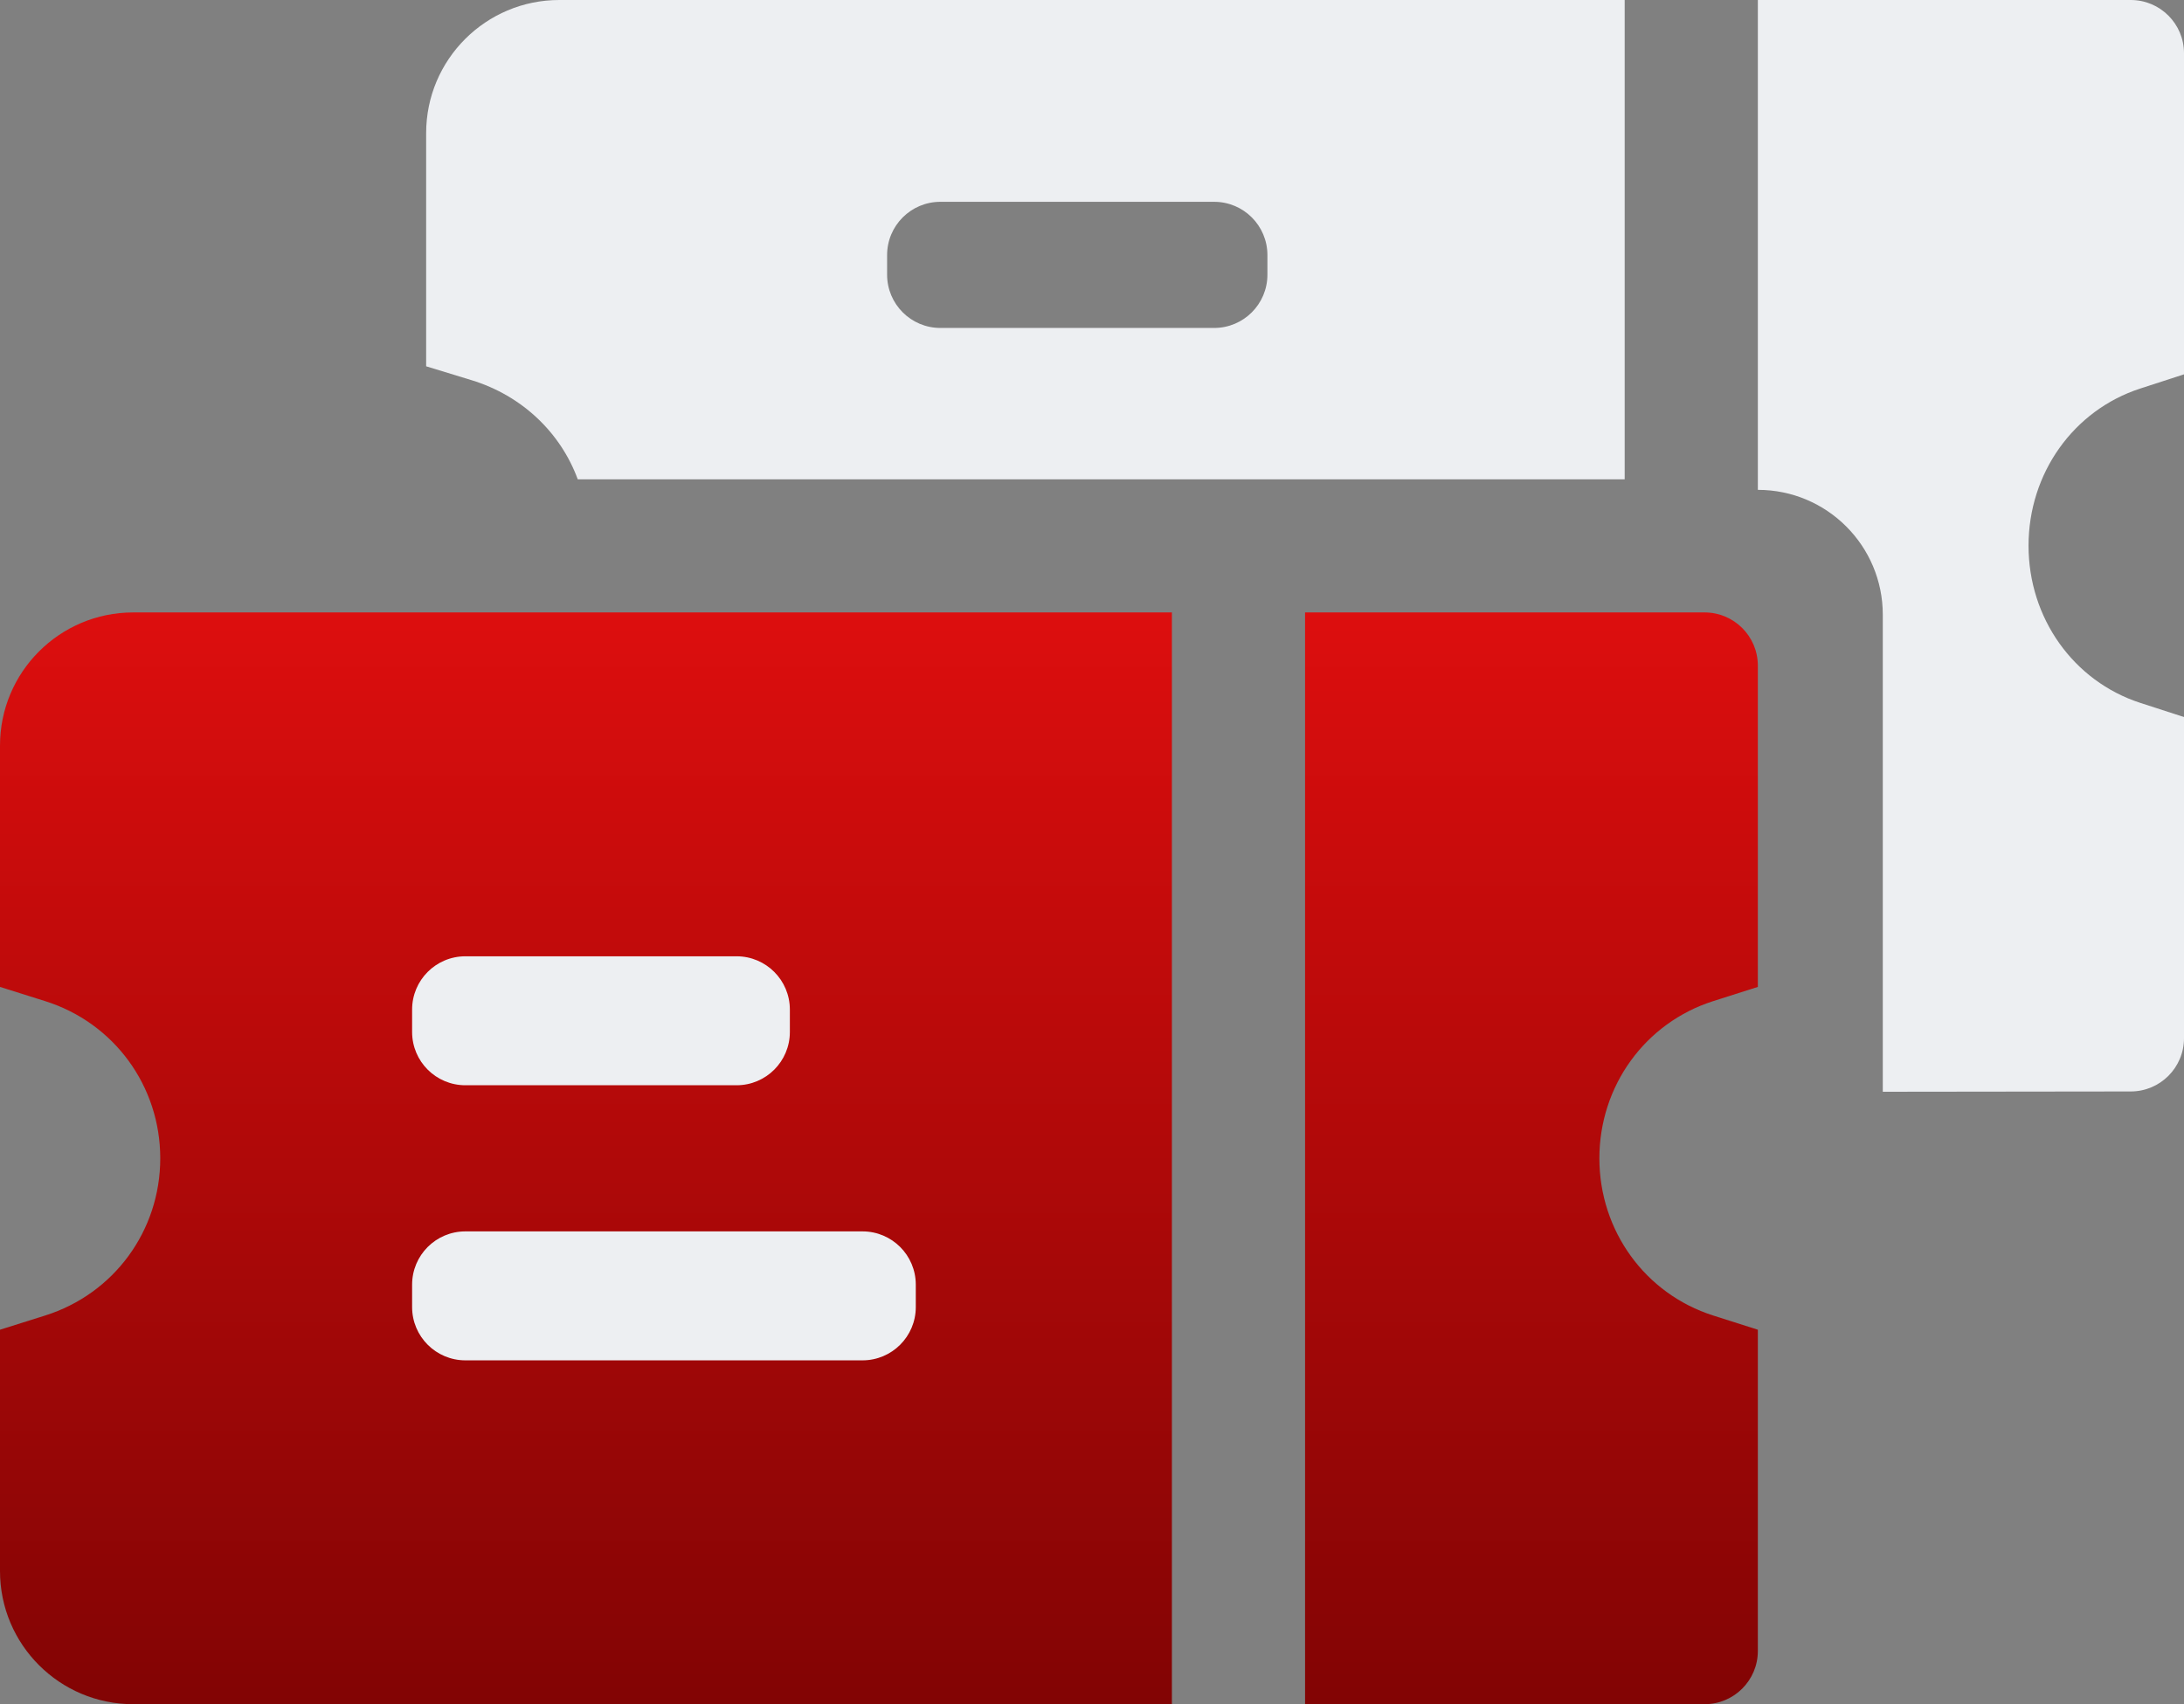 <svg width="82" height="64" viewBox="0 0 82 64" fill="none" xmlns="http://www.w3.org/2000/svg">
<rect x="0" y="0" width="82" height="64" fill="#808080" stroke="none"/>
<g clip-path="url(#clip0_2217_1413)">
<rect x="14" y="32" width="25" height="24" fill="#EDEFF2"/>
<path d="M80.358 14.591L82 14.058V2C82 0.895 81.105 0 80 0H66V18.396C68.591 18.396 70.691 20.496 70.691 23.086V41L80.002 40.989C81.106 40.988 82 40.093 82 38.989V26.928L80.358 26.396C77.849 25.582 76.163 23.21 76.163 20.493C76.163 17.777 77.849 15.405 80.358 14.591Z" fill="#EDEFF2"/>
<path d="M61 18V0H21C18.239 0 16 2.239 16 5V13.756L17.704 14.277C19.606 14.859 21.051 16.254 21.692 18H61ZM47.586 10.316C47.586 11.42 46.691 12.316 45.586 12.316H35.307C34.203 12.316 33.307 11.42 33.307 10.316V9.579C33.307 8.474 34.203 7.579 35.307 7.579H45.586C46.691 7.579 47.586 8.474 47.586 9.579V10.316Z" fill="#EDEFF2"/>
<path d="M44 23H5C2.239 23 0 25.239 0 28V37.063L1.693 37.596C4.279 38.409 6.017 40.782 6.017 43.5C6.017 46.218 4.279 48.59 1.693 49.404L0 49.937V59C0 61.761 2.239 64 5 64H44V23ZM15.473 37.913C15.473 36.809 16.368 35.913 17.473 35.913H27.656C28.76 35.913 29.656 36.809 29.656 37.913V38.756C29.656 39.861 28.76 40.756 27.656 40.756H17.473C16.368 40.756 15.473 39.861 15.473 38.756V37.913ZM17.473 51.087C16.368 51.087 15.473 50.191 15.473 49.087V48.244C15.473 47.139 16.368 46.244 17.473 46.244H32.384C33.488 46.244 34.384 47.139 34.384 48.244V49.087C34.384 50.191 33.488 51.087 32.384 51.087H17.473Z" fill="url(#paint0_linear_2217_1413)"/>
<path d="M64.325 37.596L66 37.063V25C66 23.895 65.105 23 64 23H49V64H64C65.105 64 66 63.105 66 62V49.937L64.325 49.404C61.768 48.59 60.05 46.218 60.05 43.5C60.05 40.782 61.768 38.41 64.325 37.596Z" fill="url(#paint1_linear_2217_1413)"/>
</g>
<defs>
<linearGradient id="paint0_linear_2217_1413" x1="22" y1="23" x2="22" y2="64" gradientUnits="userSpaceOnUse">
<stop stop-color="#DD0E0E"/>
<stop offset="1" stop-color="#820404"/>
</linearGradient>
<linearGradient id="paint1_linear_2217_1413" x1="57.5" y1="23" x2="57.5" y2="64" gradientUnits="userSpaceOnUse">
<stop stop-color="#DD0E0E"/>
<stop offset="1" stop-color="#820404"/>
</linearGradient>
<clipPath id="clip0_2217_1413">
<rect width="82" height="64" fill="white"/>
</clipPath>
</defs>
</svg>
